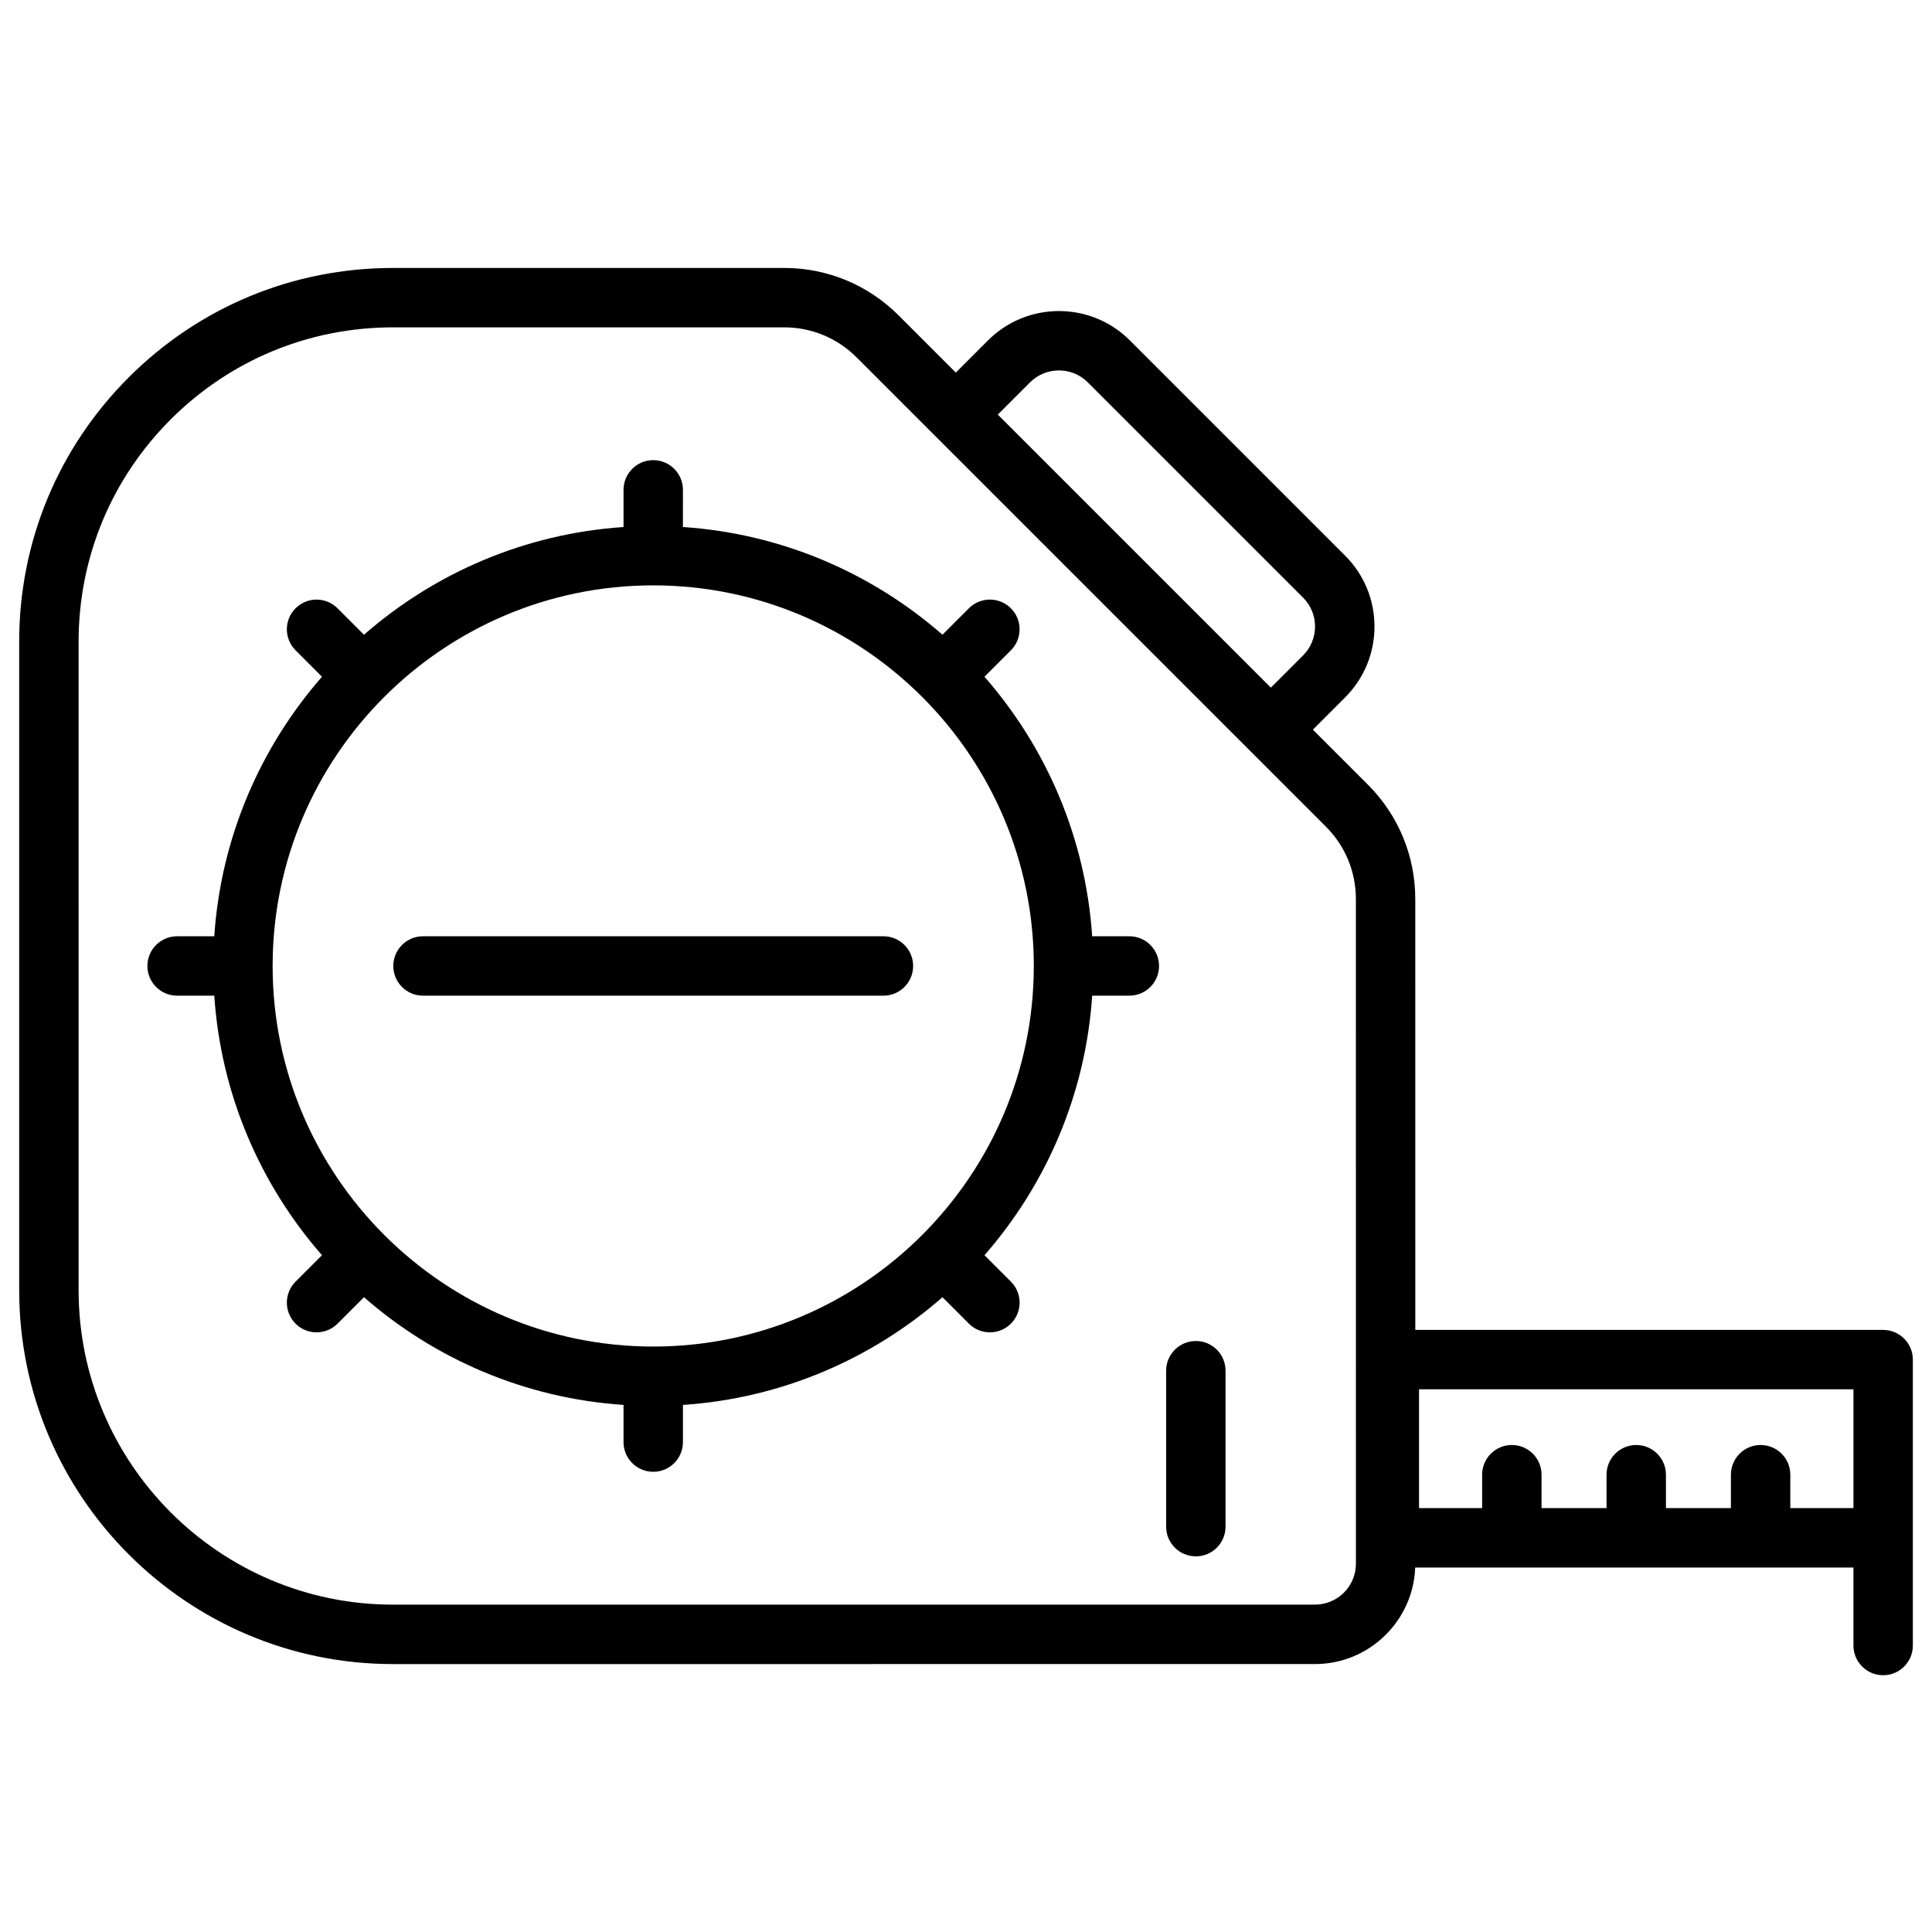 <?xml version="1.0" encoding="UTF-8"?>
<!-- Uploaded to: SVG Find, www.svgrepo.com, Generator: SVG Find Mixer Tools -->
<svg fill="#000000" width="800px" height="800px" version="1.1" viewBox="144 144 512 512" xmlns="http://www.w3.org/2000/svg">
 <g>
  <path d="m643.05 496.43h-123.98l-0.004-114.14c0-11.469-4.469-22.254-12.578-30.367l-14.559-14.559 8.535-8.535c5.019-5.019 7.785-11.695 7.785-18.793s-2.766-13.773-7.785-18.793l-57.043-57.039c-10.359-10.359-27.219-10.363-37.586 0l-8.535 8.535-15.152-15.152c-8.109-8.109-18.895-12.578-30.367-12.578l-103.64 0.004c-26.461 0-51.336 10.305-70.047 29.016-18.711 18.715-29.016 43.59-29.012 70.051l0.004 171.86c0 54.625 44.441 99.062 99.062 99.059l244.34-0.008c14.32 0 26.023-11.383 26.555-25.574h116.14v20.664c0 4.348 3.523 7.871 7.871 7.871 4.348 0 7.871-3.523 7.871-7.871v-75.766c0-4.352-3.527-7.875-7.875-7.875zm-234.62-242.56 8.535-8.535c4.223-4.223 11.098-4.223 15.32 0l57.043 57.039c2.047 2.047 3.172 4.766 3.172 7.66s-1.125 5.613-3.172 7.66l-8.535 8.535-39.453-39.449zm84.062 315.37-244.34 0.008c-45.941 0-83.316-37.375-83.32-83.316l-0.004-171.86c0-22.254 8.664-43.176 24.402-58.914 15.738-15.738 36.66-24.402 58.914-24.406l103.64-0.004c7.266 0 14.098 2.828 19.234 7.965l84.582 84.578 39.758 39.758c5.137 5.137 7.969 11.969 7.969 19.234l0.004 176.12c0 5.977-4.859 10.836-10.836 10.836zm125.96-25.574v-8.855c0-4.348-3.523-7.871-7.871-7.871-4.348 0-7.871 3.523-7.871 7.871v8.855h-17.219v-8.855c0-4.348-3.523-7.871-7.871-7.871-4.348 0-7.871 3.523-7.871 7.871v8.855h-17.223v-8.855c0-4.348-3.523-7.871-7.871-7.871-4.348 0-7.871 3.523-7.871 7.871v8.855h-16.727v-31.488h115.13v31.488z"/>
  <path d="m460.91 499.38c-4.348 0-7.871 3.523-7.871 7.871v41.328c0 4.348 3.523 7.871 7.871 7.871 4.348 0 7.871-3.523 7.871-7.871v-41.328c0-4.348-3.523-7.871-7.871-7.871z"/>
  <path d="m443.29 392.12h-9.852c-1.758-26.234-12.227-50.121-28.543-68.781l7.004-7.004c3.074-3.074 3.074-8.059 0-11.133-3.074-3.074-8.059-3.074-11.133 0l-7.004 7.004c-18.66-16.312-42.543-26.785-68.781-28.543l0.004-9.848c0-4.348-3.523-7.871-7.871-7.871-4.348 0-7.871 3.523-7.871 7.871v9.852c-26.234 1.758-50.121 12.227-68.781 28.543l-7.004-7.004c-3.074-3.074-8.059-3.074-11.133 0-3.074 3.074-3.074 8.059 0 11.133l7.004 7.004c-16.312 18.66-26.785 42.543-28.543 68.781l-9.852-0.004c-4.348 0-7.871 3.523-7.871 7.871s3.523 7.871 7.871 7.871h9.852c1.758 26.234 12.227 50.121 28.543 68.781l-7.004 7.004c-3.074 3.074-3.074 8.059 0 11.133 1.539 1.535 3.551 2.305 5.566 2.305s4.027-0.77 5.566-2.305l7.004-7.004c18.66 16.312 42.543 26.785 68.781 28.543v9.852c0 4.348 3.523 7.871 7.871 7.871 4.348 0 7.871-3.523 7.871-7.871v-9.852c26.234-1.758 50.121-12.227 68.781-28.543l7.004 7.004c1.539 1.535 3.551 2.305 5.566 2.305s4.027-0.77 5.566-2.305c3.074-3.074 3.074-8.059 0-11.133l-7.004-7.004c16.312-18.66 26.785-42.543 28.543-68.781h9.848c4.348 0 7.871-3.523 7.871-7.871 0.004-4.348-3.523-7.871-7.871-7.871zm-126.18 108.73c-55.609 0-100.86-45.242-100.86-100.86 0-55.609 45.242-100.86 100.86-100.86 55.609 0 100.86 45.242 100.86 100.86-0.004 55.613-45.246 100.86-100.86 100.86z"/>
  <path d="m378.12 392.12h-122.02c-4.348 0-7.871 3.523-7.871 7.871s3.523 7.871 7.871 7.871h122.02c4.348 0 7.871-3.523 7.871-7.871s-3.523-7.871-7.871-7.871z"/>
 </g>
</svg>